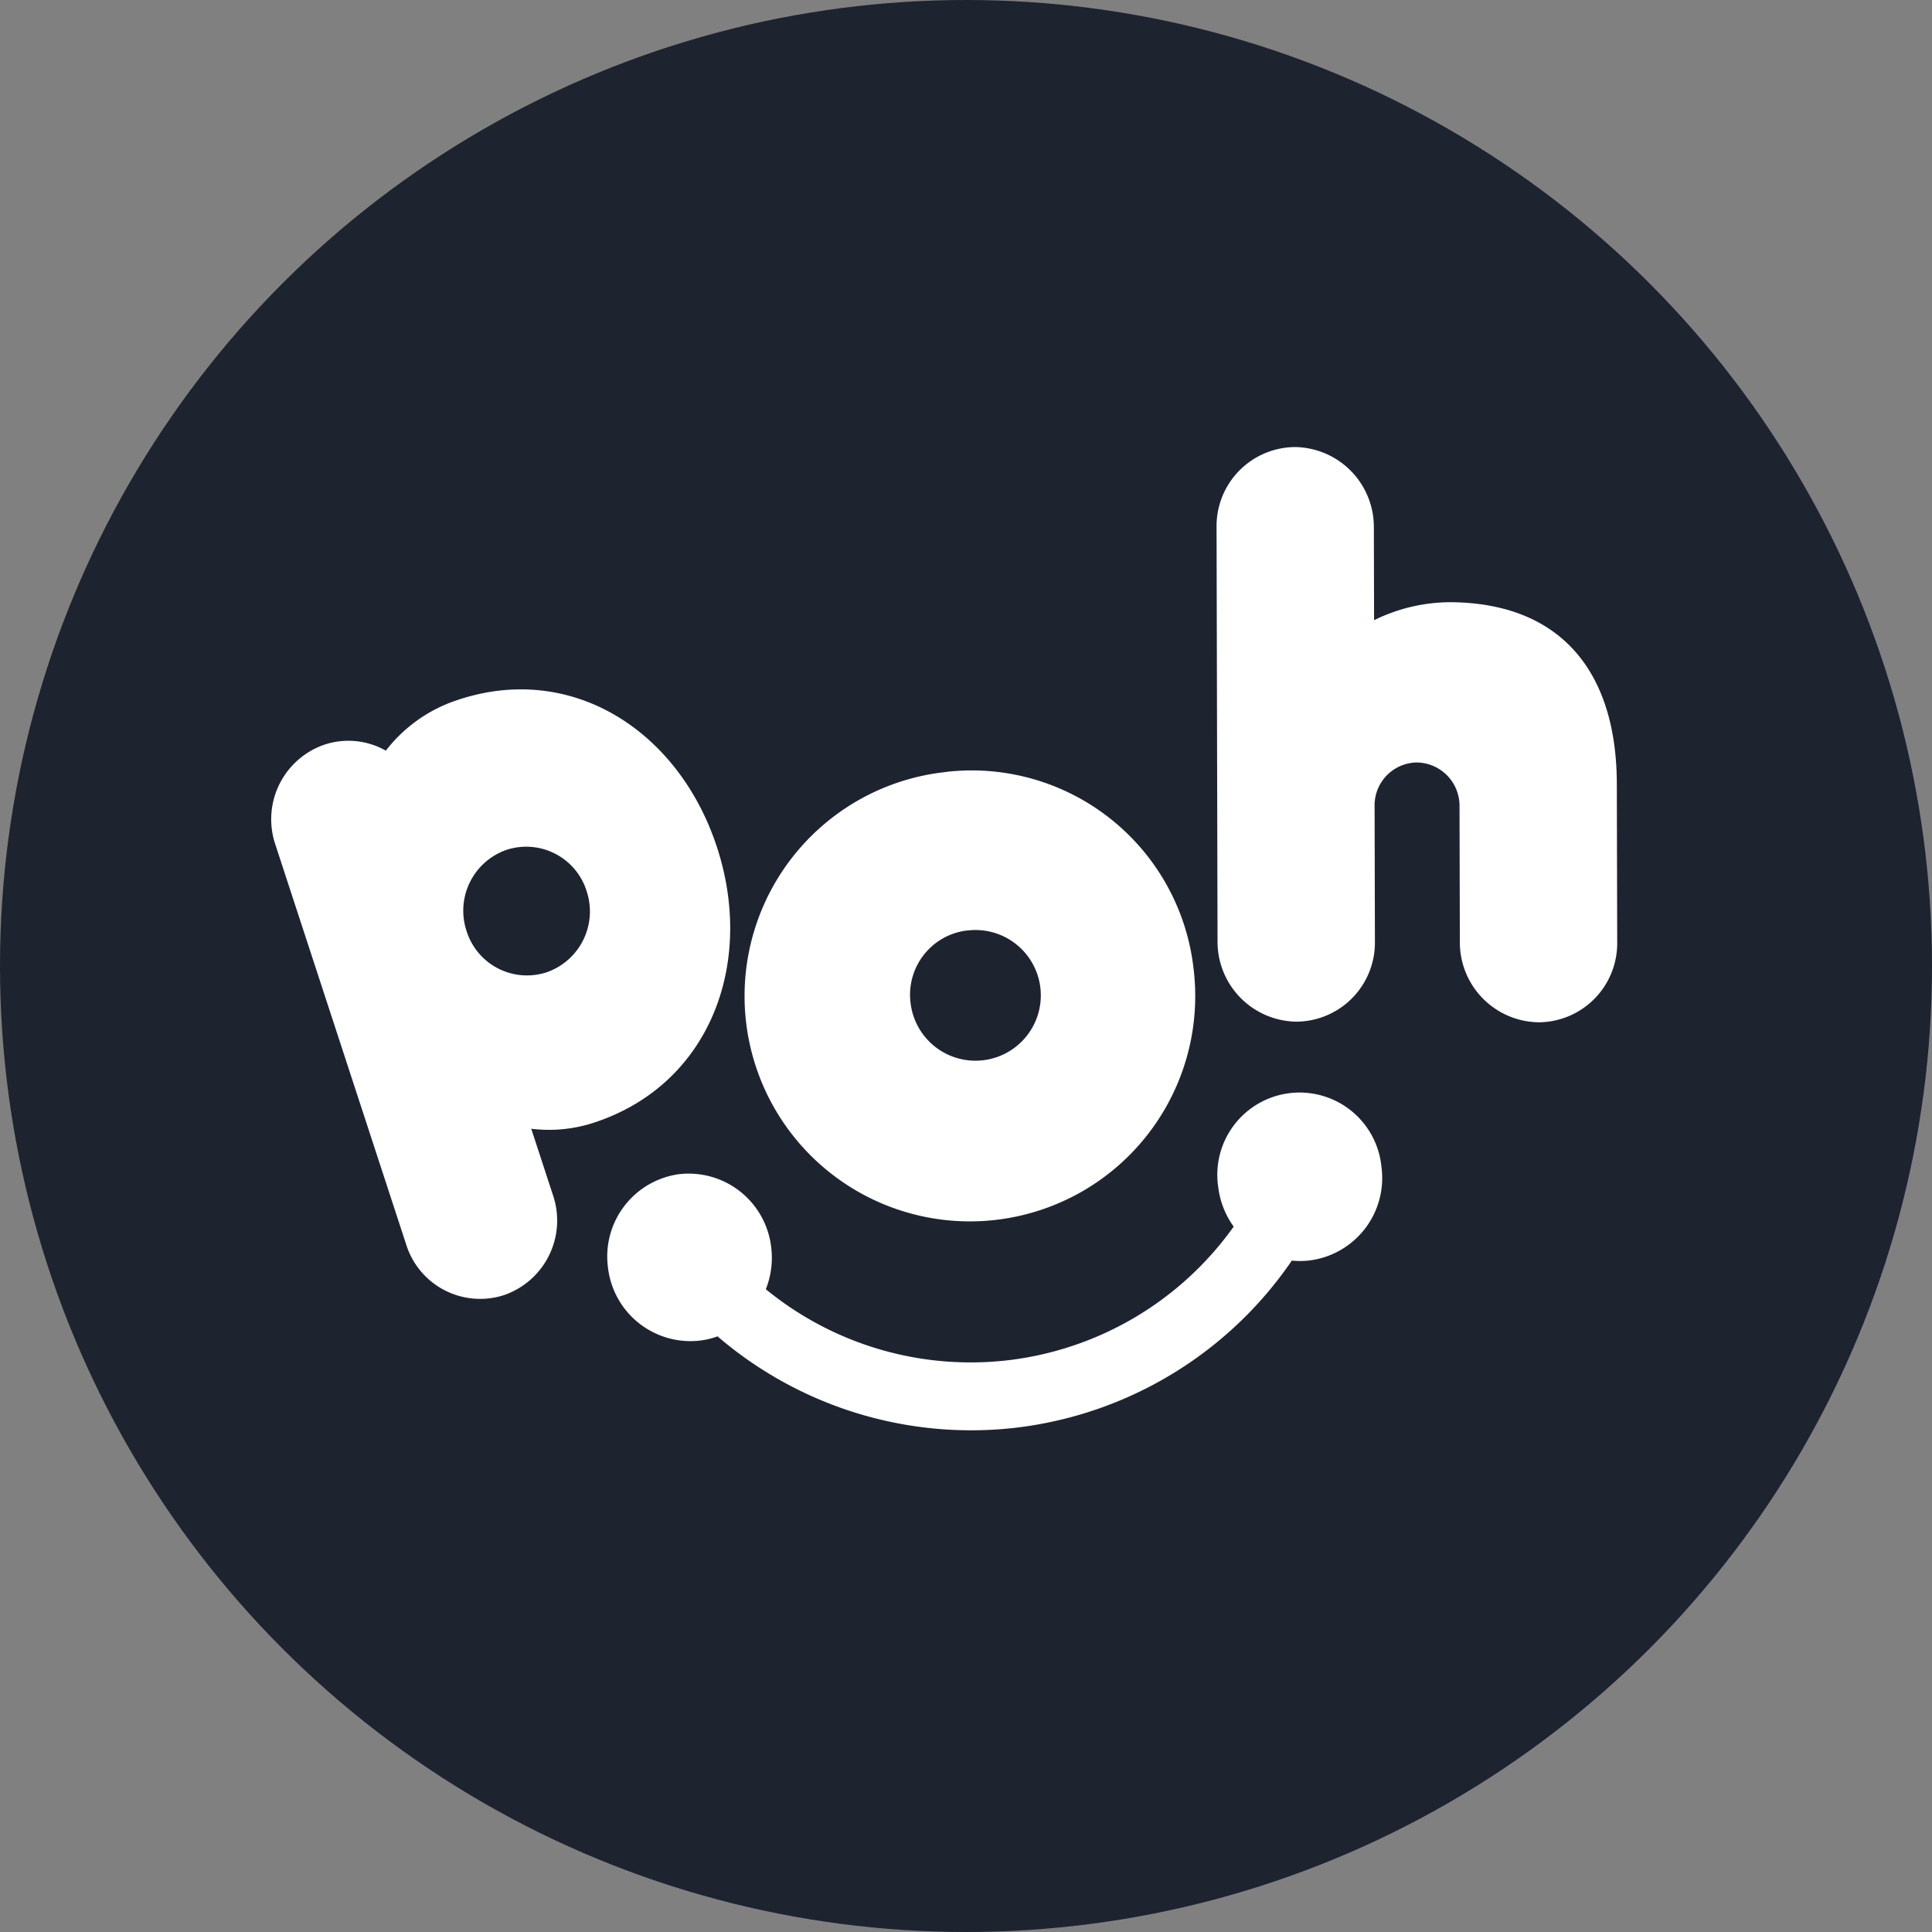 <svg xmlns="http://www.w3.org/2000/svg" width="114" height="114" viewBox="0 0 114 114">
  <rect x="0" y="0" width="114" height="114" fill="#808080" stroke="none"/>
  <g id="Group_504" data-name="Group 504" transform="translate(-3199 -11522)">
    <circle id="Ellipse_2" data-name="Ellipse 2" cx="57" cy="57" r="57" transform="translate(3199 11522)" fill="#1e2330"/>
    <g id="Group_1" data-name="Group 1" transform="matrix(0.993, -0.122, 0.122, 0.993, 3213.207, 11555.986)">
      <path id="Path_1" data-name="Path 1" d="M13.028,34.447a8.489,8.489,0,0,0,3.817.074C23.8,33.1,27.318,26.394,25.925,19.3S18.755,7.4,11.8,8.819a8.8,8.8,0,0,0-4.564,2.45,4.483,4.483,0,0,0-3.566-.79A4.652,4.652,0,0,0,.09,15.954L4.878,40.339a4.569,4.569,0,0,0,5.37,3.649,4.652,4.652,0,0,0,3.579-5.475Zm26.89-17.9A13.29,13.29,0,1,0,52.951,29.829,13.168,13.168,0,0,0,39.918,16.542Zm24.8,5.073a2.526,2.526,0,0,1,2.793-2.243,2.554,2.554,0,0,1,2.177,2.865l-.957,7.949a4.714,4.714,0,0,0,4.039,5.271,4.661,4.661,0,0,0,5.17-4.118l1.119-9.294c.795-6.6-2.027-11.013-8.5-11.823a10.244,10.244,0,0,0-4.535.513l.654-5.429A4.714,4.714,0,0,0,62.643.036a4.661,4.661,0,0,0-5.17,4.118L54.551,28.411a4.714,4.714,0,0,0,4.039,5.271,4.661,4.661,0,0,0,5.171-4.118Zm-24.8,4.361a3.854,3.854,0,1,1-3.78,3.854A3.819,3.819,0,0,1,39.918,25.975ZM13.59,17.943a3.733,3.733,0,0,1,4.387,2.981A3.8,3.8,0,0,1,15.053,25.4a3.733,3.733,0,0,1-4.387-2.981A3.8,3.8,0,0,1,13.59,17.943Z" transform="translate(0 0)" fill="#fff" fill-rule="evenodd"/>
      <path id="Path_2" data-name="Path 2" d="M36.922,7.367a5,5,0,0,1-.62-2.42,4.852,4.852,0,1,1,9.7,0,4.9,4.9,0,0,1-4.851,4.946,4.772,4.772,0,0,1-1.068-.12,22.974,22.974,0,0,1-17.222,7.8A22.958,22.958,0,0,1,5.919,10.08a4.772,4.772,0,0,1-1.068.12A4.9,4.9,0,0,1,0,5.254,4.9,4.9,0,0,1,4.852.308,4.9,4.9,0,0,1,9.7,5.254a5,5,0,0,1-.616,2.413,19.063,19.063,0,0,0,13.776,5.9A19.078,19.078,0,0,0,36.922,7.367Z" transform="translate(16.522 37.862)" fill="#fff" fill-rule="evenodd"/>
    </g>
  </g>
</svg>
